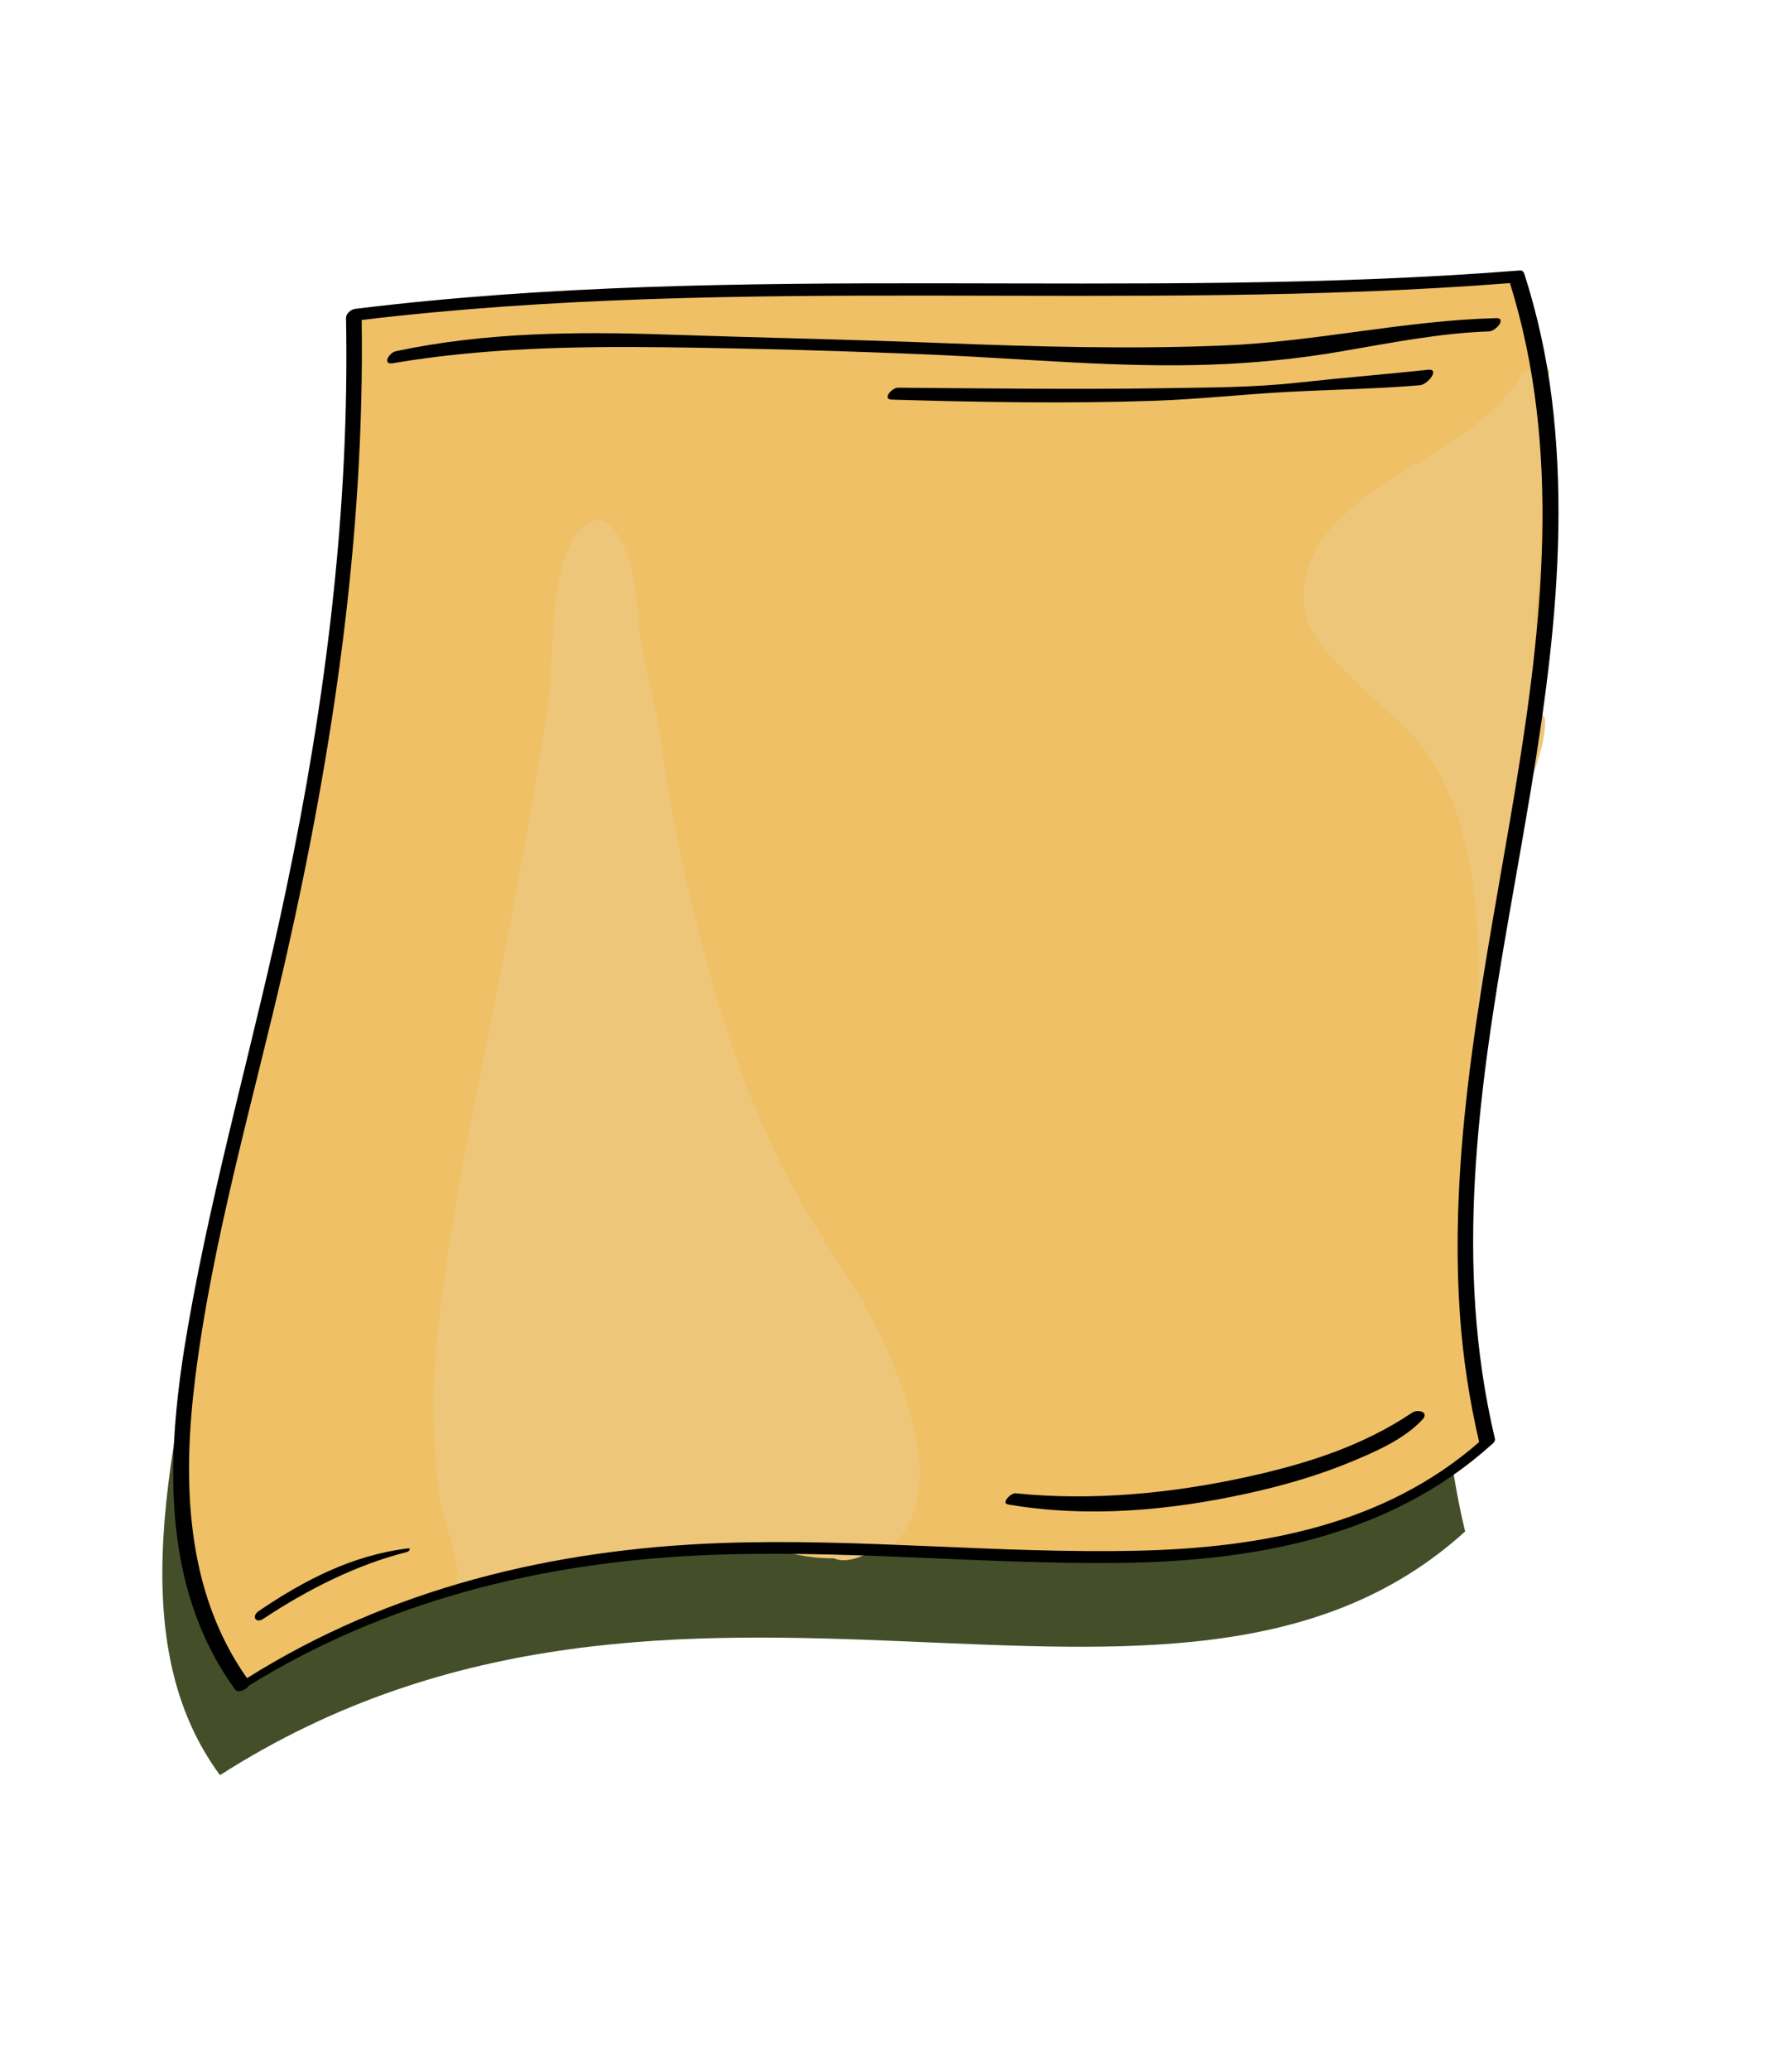 <?xml version="1.0" encoding="UTF-8"?> <svg xmlns="http://www.w3.org/2000/svg" width="71" height="82" viewBox="0 0 71 82" fill="none"><path d="M59.21 14.513C43.833 15.744 29.492 11.923 14.263 13.82C14.803 40.58 1.166 60.038 8.715 70.313C27.046 58.586 46.514 71.133 58.05 60.659C54.32 45.177 63.976 29.265 59.21 14.513Z" fill="#444F29"></path><path d="M60.086 10.96C44.709 12.192 29.247 10.581 14.018 12.479C14.553 39.237 2.047 56.486 9.596 66.762C27.927 55.035 47.396 67.582 58.931 57.108C55.196 41.624 64.852 25.713 60.086 10.96Z" fill="#EFC066"></path><path d="M35.413 54.087C34.645 52.046 33.264 50.16 32.15 48.303C30.344 45.279 29.109 42.142 28.17 38.745C27.34 35.736 26.643 32.689 26.228 29.594C25.99 27.807 25.408 26.151 25.285 24.355C25.093 21.487 23.974 19.477 22.755 21.298C21.718 22.84 21.973 26.241 21.702 27.993C20.923 33.072 19.941 38.062 18.925 43.098C18.247 46.457 17.632 49.848 17.292 53.258C17.151 54.66 17.169 56.07 17.231 57.479C17.275 58.152 17.342 58.82 17.436 59.484C17.517 60.139 18.248 61.827 18.092 62.413C18.042 62.595 18.096 62.705 18.207 62.754C18.427 62.867 18.883 62.721 19.173 62.486C22.014 61.921 24.583 61.72 27.488 61.575C28.747 61.514 29.84 61.143 31.11 61.472C31.784 61.644 32.387 61.728 33.05 61.725C33.406 61.898 34.001 61.755 34.492 61.466C34.689 61.563 35.02 61.532 35.267 61.313C37.305 59.511 36.24 56.277 35.413 54.087Z" fill="#EEC679"></path><path d="M58.944 39.066C59.225 37.358 59.405 35.82 59.382 34.383C59.731 34.388 60.2 34.078 60.226 33.778C60.23 33.741 60.228 33.703 60.228 33.66L60.233 33.661C60.229 33.655 60.231 33.65 60.232 33.645C60.252 33.257 60.243 32.877 60.212 32.504C60.407 31.211 61.205 29.938 61.219 28.591C61.223 28.204 60.894 28.166 60.523 28.273C60.735 27.238 60.891 26.168 61.088 25.151C61.192 24.837 61.032 24.722 60.767 24.727C60.768 24.722 60.768 24.722 60.77 24.717C61.194 21.904 60.968 18.979 61.303 16.133C61.343 15.798 61.2 15.634 60.981 15.585C61.098 15.393 61.207 15.194 61.312 14.983C61.681 14.229 60.411 14.534 60.165 14.985C58.369 18.295 51.156 19.429 51.676 24.111C51.872 25.893 55.083 28.041 56.103 29.256C58.643 32.273 58.755 37.431 58.463 41.036C58.391 41.809 58.858 39.588 58.944 39.066Z" fill="#EEC679"></path><path d="M59.23 56.987C55.951 43.167 63.191 29.637 61.484 15.795C61.274 14.112 60.909 12.45 60.392 10.837C60.363 10.754 60.305 10.708 60.217 10.713C44.861 11.928 29.391 10.347 14.073 12.234C13.907 12.252 13.71 12.419 13.71 12.591C13.854 20.217 12.9 27.777 11.335 35.235C10.126 41.015 8.465 46.699 7.451 52.516C6.603 57.373 6.268 62.728 9.315 66.919C9.433 67.077 9.753 66.935 9.859 66.768C15.29 63.407 21.44 61.893 27.783 61.605C33.326 61.351 38.852 61.971 44.392 61.905C49.69 61.838 55.041 60.875 59.097 57.219C59.162 57.175 59.25 57.079 59.23 56.987ZM45.114 61.421C39.596 61.551 34.089 60.92 28.565 61.119C21.916 61.359 15.451 62.908 9.787 66.47C7.337 63.002 7.225 58.651 7.735 54.573C8.436 48.98 10.06 43.507 11.31 38.023C13.204 29.688 14.453 21.237 14.33 12.674C29.435 10.864 44.686 12.396 59.825 11.214C61.886 17.811 61.117 24.749 60.004 31.446C58.874 38.257 57.368 45.105 57.841 52.053C57.959 53.756 58.215 55.45 58.605 57.119C54.844 60.407 49.977 61.306 45.114 61.421Z" fill="black"></path><path d="M55.947 55.957C53.966 57.289 51.726 57.99 49.404 58.5C46.433 59.151 43.277 59.46 40.243 59.148C40.049 59.127 39.651 59.541 39.945 59.592C43.097 60.127 46.324 59.835 49.431 59.153C50.854 58.841 52.273 58.432 53.619 57.865C54.561 57.473 55.643 56.992 56.352 56.235C56.643 55.93 56.185 55.801 55.947 55.957Z" fill="black"></path><path d="M16.168 61.33C13.977 61.592 12.052 62.587 10.247 63.816C9.956 64.014 10.128 64.32 10.431 64.12C12.168 62.971 14.114 61.976 16.14 61.469C16.215 61.444 16.296 61.313 16.168 61.33Z" fill="black"></path><path d="M59.273 12.601C55.675 12.694 52.131 13.532 48.53 13.683C44.798 13.84 41.045 13.732 37.318 13.589C33.677 13.444 30.033 13.375 26.387 13.251C22.81 13.128 19.195 13.163 15.683 13.912C15.404 13.973 15.133 14.46 15.572 14.385C19.133 13.783 22.752 13.712 26.354 13.755C29.918 13.799 33.499 13.901 37.063 14.053C40.674 14.212 44.269 14.565 47.89 14.446C49.659 14.387 51.418 14.217 53.161 13.915C55.095 13.584 57.016 13.197 58.982 13.127C59.266 13.132 59.711 12.591 59.273 12.601Z" fill="black"></path><path d="M56.583 14.646C54.874 14.828 53.166 14.966 51.456 15.153C49.668 15.353 47.877 15.347 46.077 15.377C42.581 15.43 39.077 15.384 35.579 15.356C35.337 15.356 34.938 15.817 35.328 15.828C38.829 15.931 42.313 15.994 45.81 15.871C47.564 15.808 49.319 15.611 51.07 15.521C52.794 15.429 54.533 15.405 56.254 15.259C56.578 15.231 57.063 14.597 56.583 14.646Z" fill="black"></path></svg> 